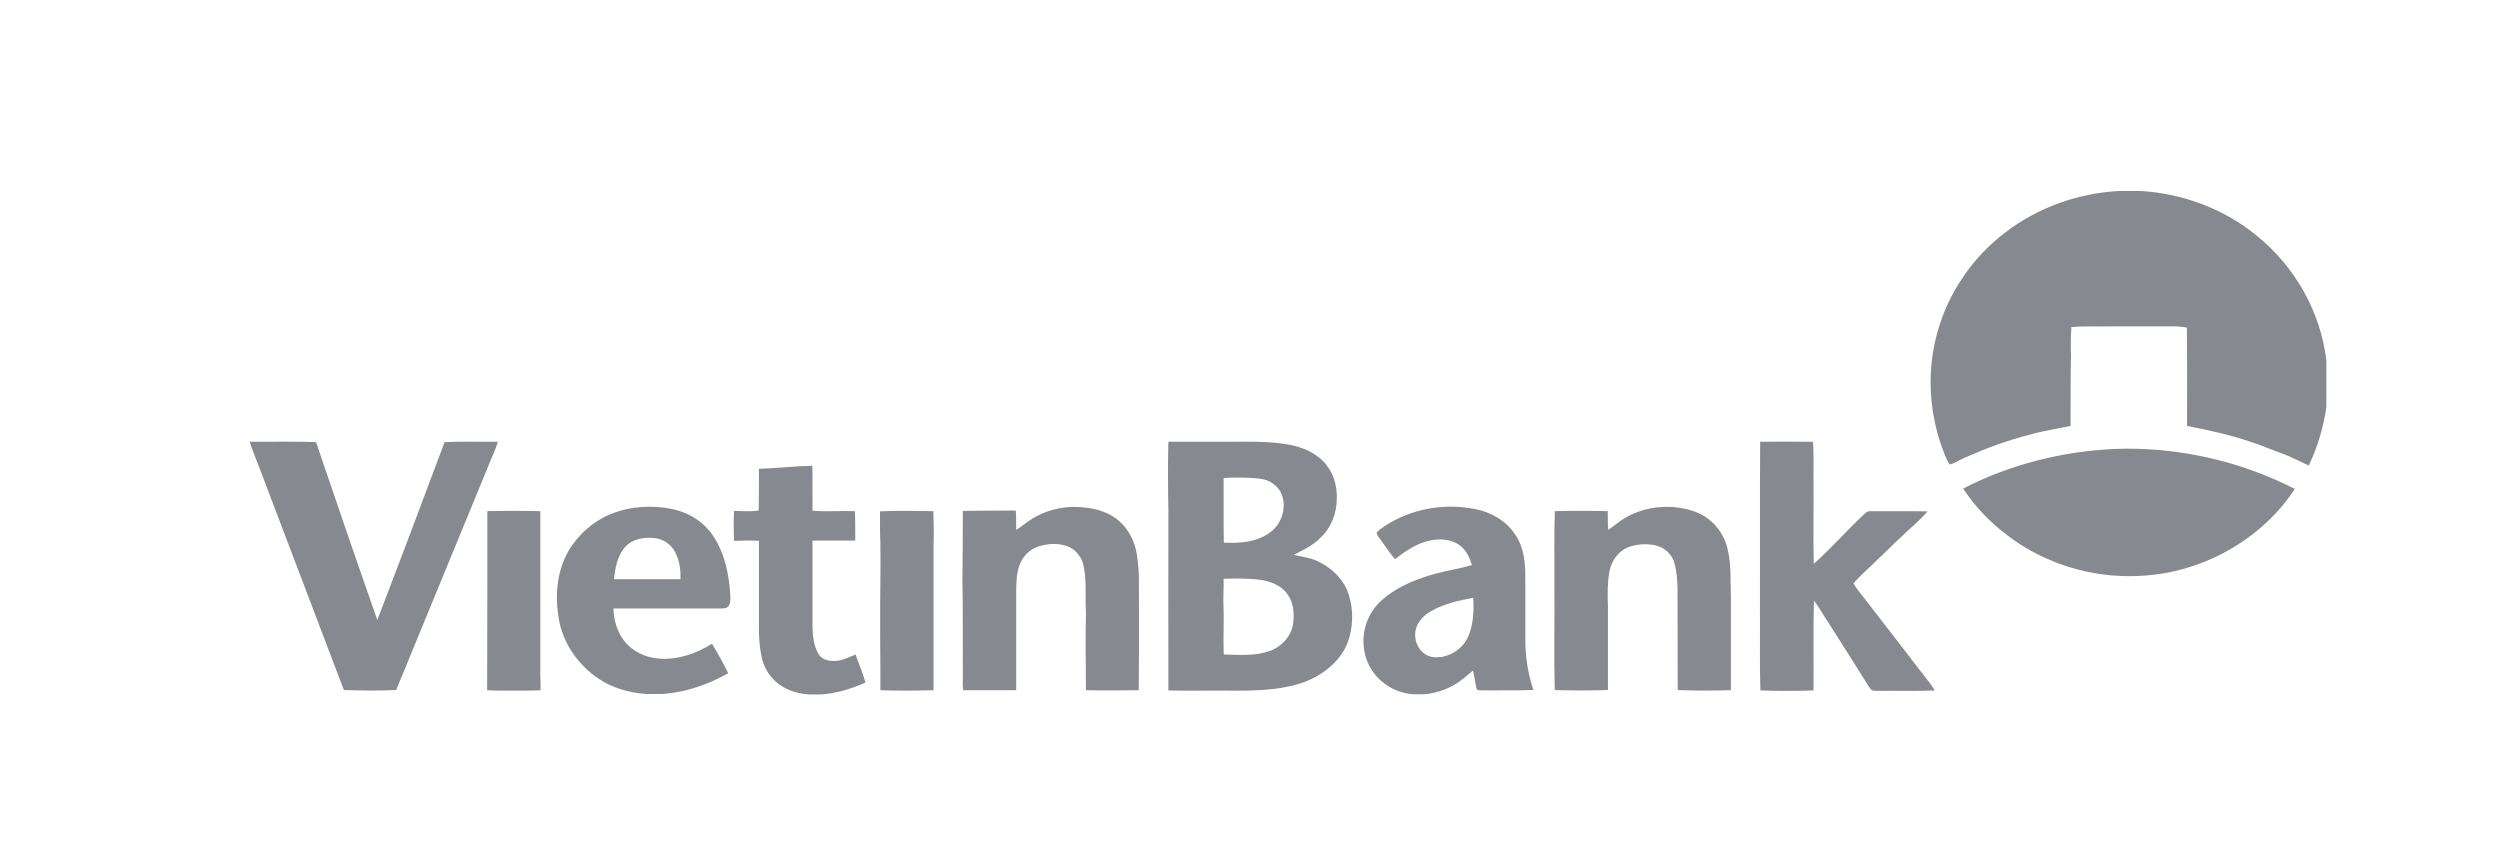 <svg width="144" height="50" viewBox="0 0 144 50" fill="none" xmlns="http://www.w3.org/2000/svg">
<path d="M122.028 11H123.284C125.723 11.139 128.115 12.035 129.981 13.57C132.206 15.36 133.665 17.977 134 20.756V23.442C133.832 24.605 133.497 25.744 132.983 26.814C132.445 26.57 131.931 26.291 131.381 26.093C130.806 25.895 130.256 25.651 129.682 25.465C128.474 25.046 127.23 24.779 125.975 24.535C125.975 22.651 125.987 20.756 125.963 18.872C125.759 18.837 125.556 18.802 125.353 18.802C124.073 18.802 122.793 18.802 121.514 18.802C120.772 18.814 120.042 18.779 119.313 18.837C119.277 19.372 119.265 19.907 119.289 20.453C119.253 21.814 119.277 23.174 119.265 24.535C118.488 24.698 117.686 24.814 116.921 25.035C115.629 25.36 114.385 25.825 113.177 26.36C112.878 26.488 112.615 26.674 112.304 26.756C112.173 26.593 112.113 26.407 112.029 26.221C111.551 25.046 111.276 23.791 111.216 22.535C111.096 20.221 111.754 17.872 113.082 15.942C114.397 13.988 116.395 12.488 118.643 11.686C119.743 11.291 120.88 11.07 122.028 11Z" fill="#868990"/>
<path d="M14.4 25.442C15.668 25.454 16.936 25.419 18.204 25.466C19.364 28.884 20.536 32.303 21.732 35.71C23.047 32.303 24.327 28.884 25.607 25.466C26.636 25.419 27.652 25.454 28.681 25.442C28.561 25.826 28.394 26.198 28.238 26.57C26.432 30.965 24.626 35.349 22.82 39.745C21.816 39.791 20.811 39.779 19.806 39.745C18.264 35.686 16.721 31.628 15.178 27.57C14.927 26.872 14.628 26.198 14.4 25.5V25.442H14.4Z" fill="#868990"/>
<path d="M101.385 25.444C102.318 25.432 103.251 25.444 104.184 25.444C104.255 25.455 104.435 25.397 104.435 25.537C104.483 26.293 104.447 27.048 104.459 27.804C104.471 29.362 104.435 30.92 104.471 32.478C105.511 31.548 106.432 30.49 107.461 29.537C107.58 29.409 107.783 29.455 107.939 29.444C108.968 29.455 109.996 29.432 111.025 29.455C110.582 29.979 110.032 30.42 109.542 30.897C109.099 31.292 108.692 31.723 108.262 32.118C107.76 32.618 107.221 33.083 106.755 33.595C106.946 33.944 107.221 34.234 107.461 34.56C108.573 35.99 109.673 37.42 110.773 38.85C111.001 39.153 111.252 39.432 111.443 39.769C110.439 39.816 109.434 39.781 108.429 39.792C108.226 39.792 108.035 39.804 107.843 39.769C107.748 39.711 107.688 39.606 107.628 39.525C106.863 38.281 106.073 37.048 105.284 35.816C105.009 35.409 104.782 34.978 104.483 34.595C104.435 36.316 104.471 38.048 104.459 39.769C103.442 39.804 102.413 39.804 101.397 39.769C101.349 38.164 101.385 36.548 101.373 34.944C101.385 31.769 101.361 28.606 101.385 25.444Z" fill="#868990"/>
<path d="M113.082 28.139C115.761 26.756 118.763 26 121.789 25.86C125.377 25.721 129.001 26.535 132.182 28.163C130.878 30.163 128.845 31.697 126.573 32.511C124.037 33.43 121.167 33.407 118.631 32.476C117.555 32.081 116.526 31.535 115.629 30.837C114.637 30.093 113.752 29.186 113.082 28.139Z" fill="#868990"/>
<path d="M43.715 27.001C44.743 26.977 45.76 26.849 46.789 26.826C46.812 27.687 46.789 28.547 46.8 29.419C47.614 29.477 48.427 29.419 49.24 29.442C49.276 30.012 49.252 30.57 49.264 31.14C48.439 31.14 47.614 31.14 46.8 31.14C46.8 32.78 46.8 34.431 46.8 36.07C46.812 36.617 46.86 37.187 47.147 37.675C47.339 38.001 47.757 38.093 48.128 38.07C48.535 38.047 48.906 37.849 49.276 37.698C49.468 38.233 49.695 38.756 49.85 39.314C49.037 39.675 48.176 39.942 47.291 40H46.573C45.987 39.954 45.401 39.791 44.923 39.454C44.397 39.082 44.026 38.524 43.882 37.907C43.751 37.303 43.703 36.687 43.715 36.07C43.715 34.431 43.715 32.791 43.715 31.152C43.236 31.117 42.758 31.14 42.28 31.152C42.256 30.582 42.256 30.001 42.28 29.431C42.758 29.431 43.236 29.477 43.703 29.407C43.715 28.605 43.715 27.803 43.715 27.001Z" fill="#868990"/>
<path d="M59.059 30.151C60.004 29.419 61.26 29.081 62.456 29.233C63.186 29.291 63.927 29.535 64.477 30.023C65.016 30.5 65.35 31.174 65.47 31.861C65.566 32.454 65.614 33.058 65.602 33.663C65.602 35.698 65.614 37.733 65.59 39.756C64.573 39.767 63.556 39.779 62.552 39.756C62.54 38.279 62.516 36.802 62.552 35.314C62.492 34.395 62.611 33.465 62.408 32.558C62.301 32.081 61.966 31.651 61.487 31.465C60.949 31.268 60.351 31.302 59.813 31.477C59.299 31.64 58.904 32.058 58.724 32.547C58.557 33 58.545 33.5 58.533 33.977C58.533 35.907 58.533 37.837 58.533 39.756C57.517 39.756 56.5 39.756 55.483 39.756C55.424 39.43 55.471 39.105 55.459 38.779C55.447 37.023 55.471 35.267 55.435 33.512C55.447 32.151 55.459 30.791 55.459 29.43C56.476 29.407 57.493 29.419 58.509 29.407C58.545 29.779 58.521 30.151 58.533 30.523C58.713 30.419 58.88 30.279 59.059 30.151Z" fill="#868990"/>
<path d="M93.563 29.86C94.508 29.279 95.692 29.081 96.792 29.256C97.307 29.349 97.809 29.488 98.24 29.779C98.862 30.186 99.292 30.814 99.483 31.511C99.735 32.453 99.663 33.43 99.699 34.395C99.699 36.186 99.699 37.965 99.699 39.755C98.778 39.779 97.845 39.79 96.924 39.755C96.828 39.744 96.721 39.767 96.637 39.732C96.625 37.779 96.637 35.814 96.625 33.86C96.613 33.395 96.577 32.918 96.457 32.465C96.338 32 95.967 31.593 95.489 31.453C94.963 31.29 94.388 31.325 93.874 31.488C93.24 31.697 92.81 32.302 92.702 32.918C92.582 33.581 92.594 34.255 92.618 34.918C92.618 36.523 92.618 38.139 92.618 39.744C91.602 39.779 90.573 39.779 89.557 39.744C89.497 37.709 89.557 35.686 89.533 33.651C89.545 32.244 89.509 30.837 89.557 29.442C90.573 29.418 91.59 29.418 92.606 29.442C92.618 29.802 92.606 30.163 92.618 30.523C92.953 30.325 93.228 30.046 93.563 29.86Z" fill="#868990"/>
<path d="M28.071 29.443C29.087 29.42 30.104 29.42 31.12 29.443C31.12 32.559 31.12 35.676 31.12 38.792C31.12 39.117 31.156 39.431 31.132 39.757C30.582 39.792 30.02 39.769 29.47 39.78C29.003 39.769 28.537 39.792 28.059 39.757C28.071 36.315 28.071 32.885 28.071 29.443Z" fill="#868990"/>
<path d="M50.687 29.455C51.715 29.397 52.732 29.443 53.76 29.443C53.772 30.071 53.808 30.699 53.772 31.327C53.772 34.141 53.772 36.943 53.772 39.757C52.756 39.781 51.727 39.792 50.71 39.757C50.722 38.42 50.687 37.071 50.699 35.734C50.687 34.246 50.734 32.757 50.71 31.269C50.675 30.664 50.699 30.06 50.687 29.455Z" fill="#868990"/>
<path d="M35.199 29.604C36.311 29.151 37.567 29.081 38.739 29.325C39.696 29.523 40.569 30.081 41.095 30.895C41.753 31.895 41.992 33.093 42.064 34.267C42.076 34.476 42.088 34.709 41.98 34.895C41.885 35.035 41.693 35.046 41.538 35.046C39.469 35.046 37.4 35.046 35.331 35.046C35.355 35.697 35.534 36.372 35.941 36.895C36.395 37.5 37.149 37.872 37.914 37.93C39.014 38.034 40.091 37.651 41.012 37.081C41.346 37.639 41.669 38.197 41.944 38.779C40.784 39.43 39.493 39.883 38.153 39.976H37.244C36.24 39.907 35.235 39.627 34.41 39.046C33.25 38.244 32.412 37 32.185 35.639C31.958 34.337 32.066 32.93 32.735 31.755C33.285 30.802 34.159 30.023 35.199 29.604ZM36.024 31.488C35.558 32 35.438 32.697 35.367 33.36C36.646 33.36 37.914 33.36 39.194 33.36C39.218 32.825 39.134 32.267 38.883 31.79C38.644 31.337 38.153 31.011 37.627 30.988C37.053 30.93 36.419 31.058 36.024 31.488Z" fill="#868990"/>
<path d="M67.299 25.443C68.495 25.443 69.679 25.443 70.875 25.443C71.796 25.443 72.705 25.419 73.626 25.524C74.427 25.605 75.264 25.803 75.91 26.303C76.676 26.861 77.034 27.815 76.999 28.722C76.999 29.559 76.676 30.419 76.03 31.001C75.611 31.431 75.049 31.675 74.523 31.966C75.049 32.071 75.599 32.14 76.078 32.419C76.831 32.815 77.453 33.466 77.692 34.268C77.979 35.175 77.944 36.164 77.609 37.059C77.178 38.105 76.209 38.873 75.145 39.28C73.722 39.791 72.179 39.791 70.684 39.78C69.559 39.768 68.423 39.803 67.299 39.768C67.287 36.338 67.299 32.908 67.299 29.466C67.275 28.117 67.263 26.78 67.299 25.443ZM70.48 27.536C70.492 28.78 70.469 30.012 70.492 31.257C71.389 31.303 72.37 31.233 73.112 30.698C73.805 30.222 74.116 29.303 73.841 28.524C73.722 28.175 73.435 27.885 73.1 27.722C72.753 27.559 72.358 27.547 71.975 27.524C71.473 27.501 70.971 27.501 70.48 27.536ZM70.48 33.338C70.492 33.815 70.457 34.303 70.469 34.791C70.516 35.757 70.445 36.733 70.492 37.698C71.401 37.722 72.358 37.803 73.219 37.466C73.913 37.187 74.451 36.524 74.499 35.791C74.547 35.28 74.499 34.733 74.2 34.291C73.889 33.791 73.303 33.524 72.729 33.419C71.987 33.303 71.234 33.315 70.48 33.338Z" fill="#868990"/>
<path d="M80.181 30.047C81.604 29.256 83.314 29 84.917 29.314C85.85 29.477 86.747 29.988 87.261 30.767C87.799 31.535 87.871 32.489 87.859 33.384C87.859 34.558 87.859 35.744 87.859 36.919C87.871 37.884 88.015 38.837 88.326 39.744C87.345 39.779 86.364 39.756 85.395 39.767C85.288 39.744 85.096 39.802 85.049 39.663C84.965 39.326 84.929 38.965 84.845 38.628C84.486 38.907 84.151 39.233 83.745 39.453C83.243 39.756 82.668 39.919 82.082 39.988H81.377C80.444 39.919 79.559 39.407 79.045 38.64C78.53 37.884 78.411 36.907 78.662 36.035C78.841 35.419 79.212 34.872 79.714 34.465C80.564 33.744 81.64 33.337 82.716 33.035C83.398 32.849 84.104 32.756 84.785 32.547C84.642 32.105 84.439 31.651 84.044 31.384C83.577 31.058 82.956 31.012 82.405 31.128C81.616 31.279 80.958 31.744 80.348 32.209C80.025 31.814 79.75 31.395 79.451 30.988C79.391 30.884 79.272 30.791 79.308 30.663C79.547 30.407 79.87 30.233 80.181 30.047ZM82.417 35.209C82.082 35.395 81.807 35.663 81.64 36C81.377 36.558 81.532 37.279 82.046 37.651C82.334 37.872 82.716 37.884 83.063 37.837C83.685 37.721 84.259 37.302 84.534 36.744C84.869 36.023 84.905 35.209 84.857 34.43C84.02 34.593 83.159 34.779 82.417 35.209Z" fill="#868990"/>
</svg>
